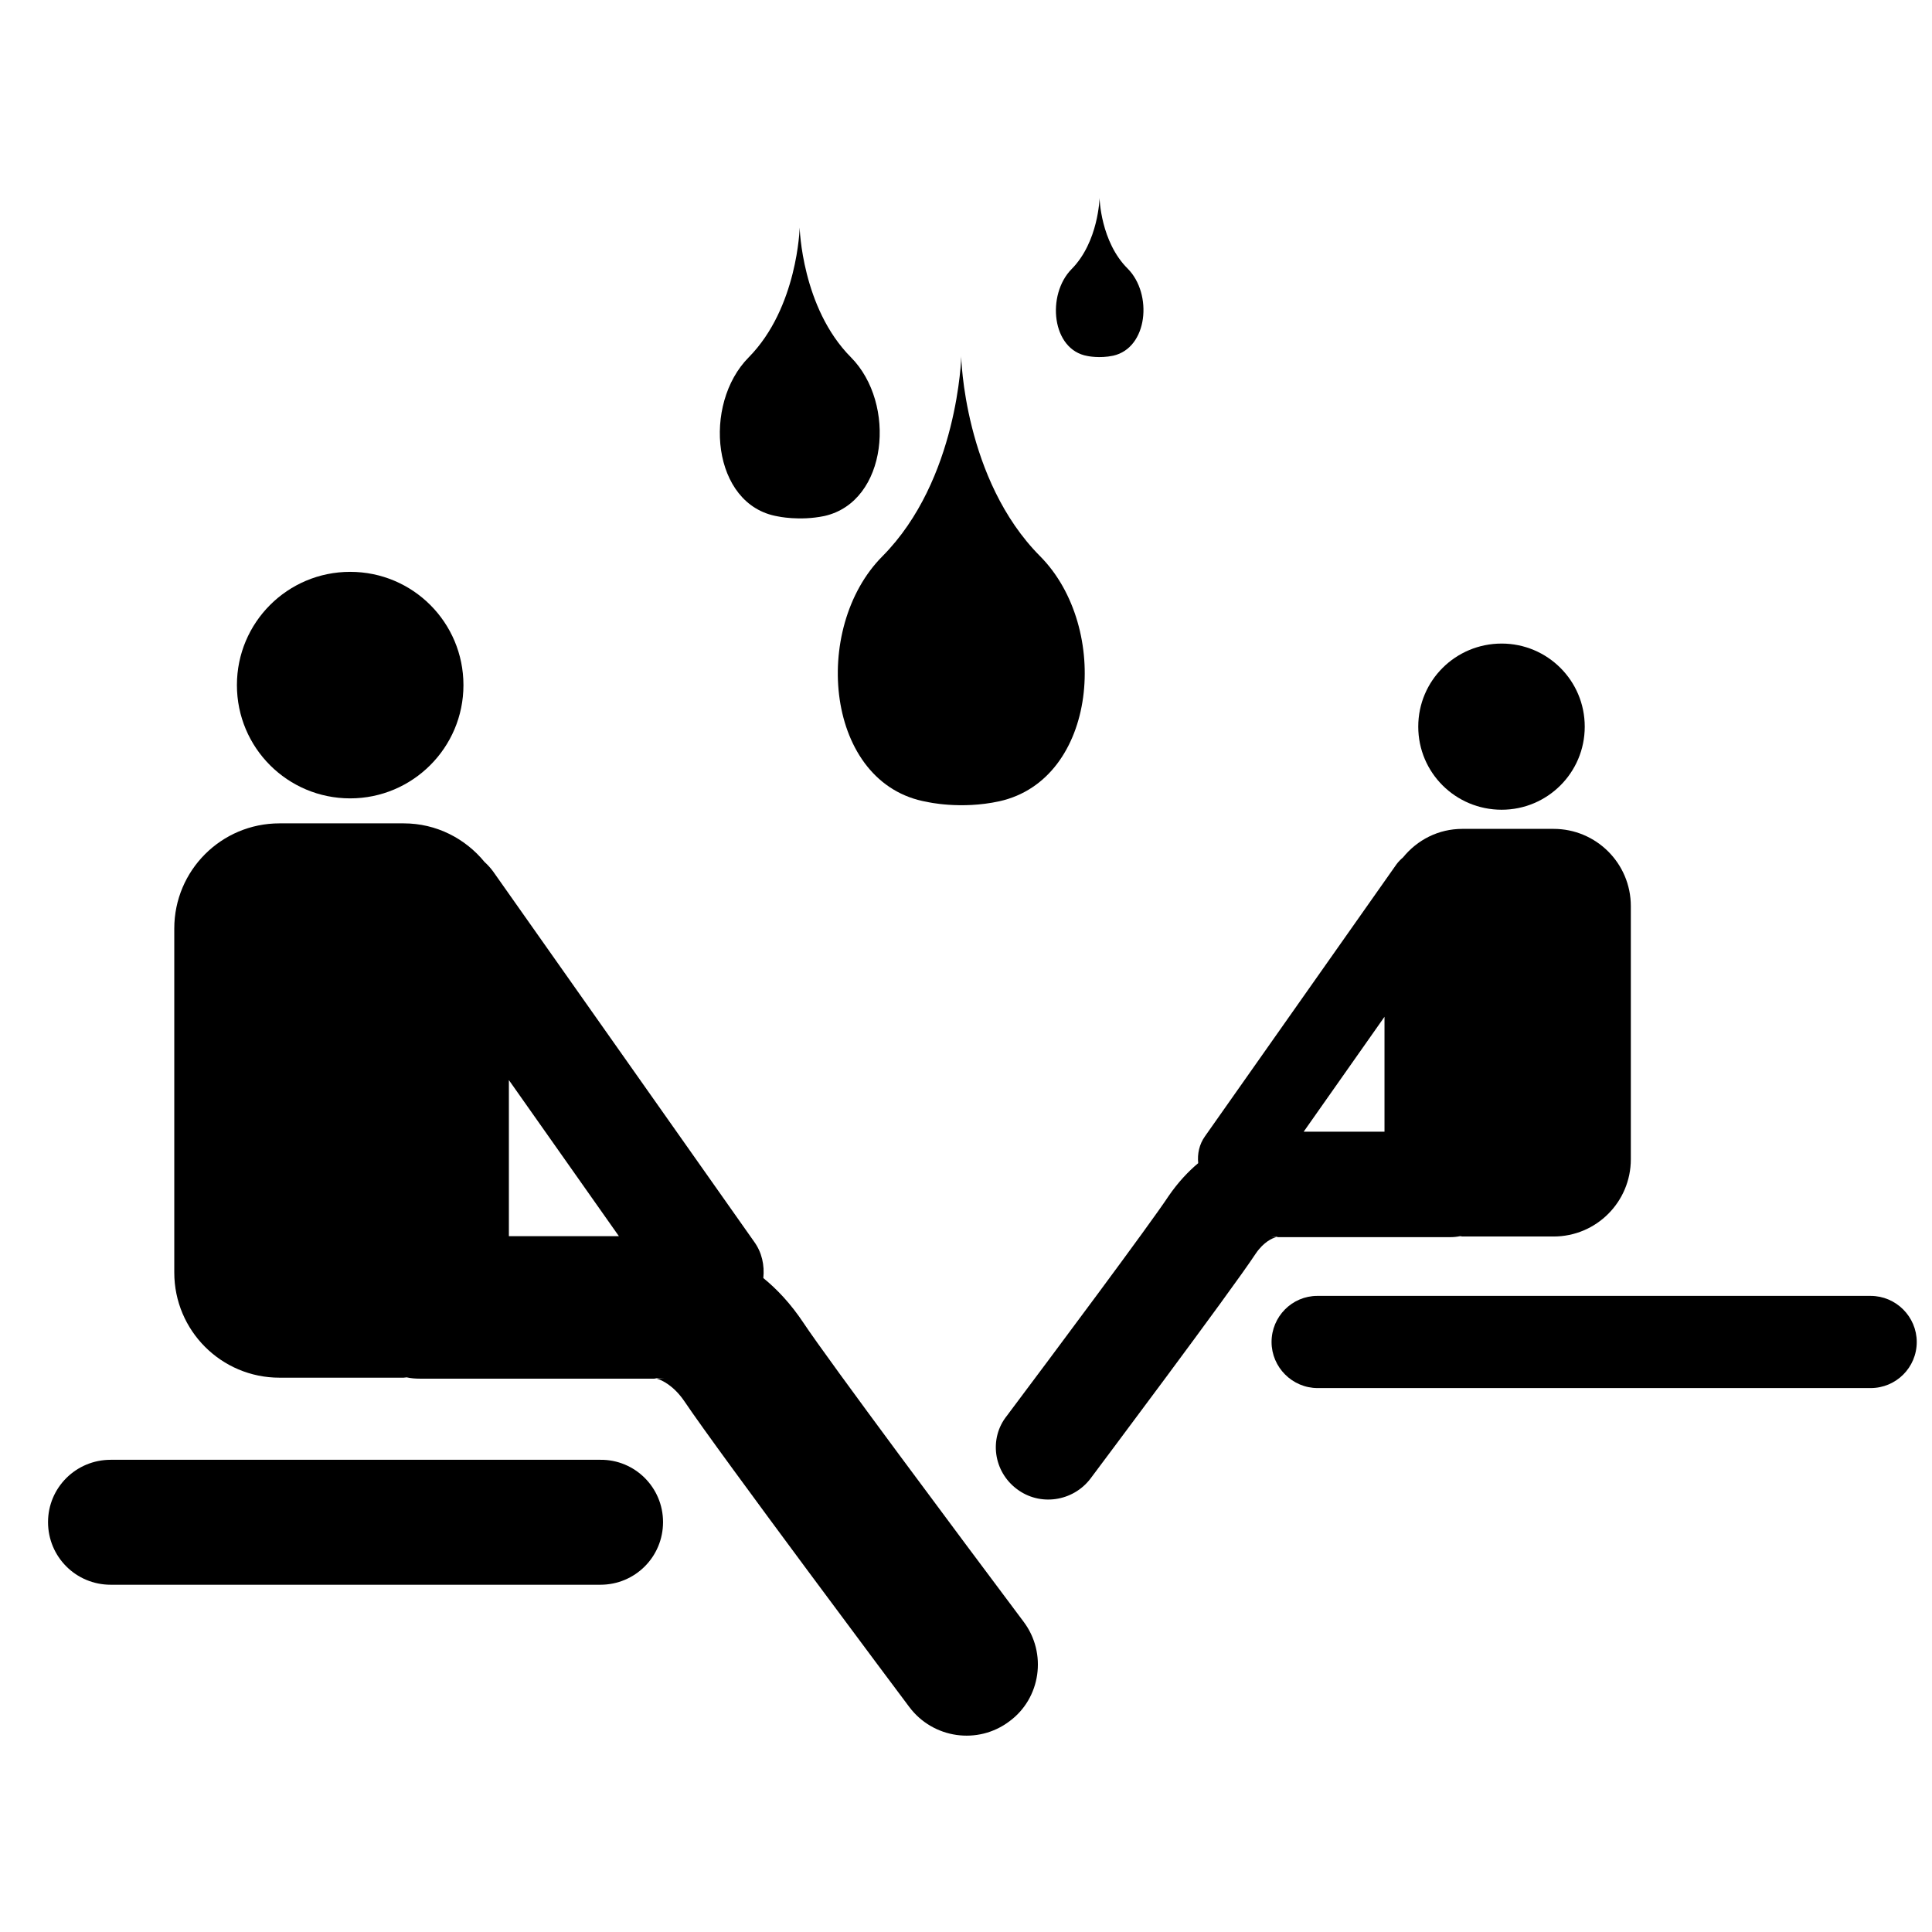 <?xml version="1.0" encoding="utf-8"?>
<!-- Generator: Adobe Illustrator 20.0.0, SVG Export Plug-In . SVG Version: 6.00 Build 0)  -->
<!DOCTYPE svg PUBLIC "-//W3C//DTD SVG 1.1//EN" "http://www.w3.org/Graphics/SVG/1.1/DTD/svg11.dtd">
<svg version="1.1" id="Calque_1" xmlns="http://www.w3.org/2000/svg" xmlns:xlink="http://www.w3.org/1999/xlink" x="0px" y="0px"
	 viewBox="0 0 595.3 595.3" style="enable-background:new 0 0 595.3 595.3;" xml:space="preserve">
<path d="M107.9,246c19.2,0,34.9-15.6,34.9-34.9s-15.6-34.9-34.9-34.9S73,191.8,73,211.1S88.6,246,107.9,246z M315.4,499.7
	c-20-26.7-60-80.3-67.9-92.2c-3.8-5.7-8-10.2-12.3-13.7c0.4-3.9-0.4-7.9-2.9-11.3L152,268.6c-0.8-1.1-1.7-2.1-2.7-3
	c-5.9-7.2-14.8-11.9-24.9-11.9H86.1c-17.9,0-32.4,14.5-32.4,32.4v106c0,17.9,14.5,32.4,32.4,32.4h38.3l0.9-0.1
	c1.3,0.3,2.7,0.4,4.1,0.4h72.9l-0.7-0.2l1,0.1l2,0.1h-2.2c1.4,0.4,5.1,2,8.5,7c10.6,15.8,66.9,91,69.3,94.2
	c7.3,9.7,21.1,11.7,30.8,4.4C320.7,523.3,322.7,509.4,315.4,499.7z M156.8,380.9v-48.1l33.9,48.1H156.8z"/>
<path d="M204.3,469c0,10.7-8.6,19.3-19.3,19.3H34.1c-10.7,0-19.3-8.6-19.3-19.3l0,0c0-10.6,8.6-19.2,19.3-19.2H185
	C195.6,449.7,204.3,458.3,204.3,469L204.3,469z"/>
<path d="M488.3,223.9c0-14.2-11.5-25.6-25.6-25.6c-14.2,0-25.7,11.4-25.7,25.6c0,14.2,11.5,25.6,25.7,25.6
	C476.8,249.5,488.3,238.1,488.3,223.9z M313.3,458.8c7.1,5.4,17.3,3.9,22.7-3.2c1.7-2.3,43.2-57.6,50.9-69.3
	c2.5-3.7,5.2-4.8,6.3-5.1h-1.6l1.5-0.1l0.7-0.1l-0.5,0.2h53.6c1,0,2-0.1,3-0.3l0.7,0.1h28.1c13.2,0,23.8-10.7,23.8-23.8v-78
	c0-13.2-10.7-23.8-23.8-23.8h-28.1c-7.4,0-13.9,3.4-18.3,8.8c-0.7,0.6-1.4,1.3-2,2.1l-59,83.8c-1.8,2.5-2.4,5.5-2.1,8.3
	c-3.1,2.6-6.2,5.9-9.1,10.1c-5.8,8.8-35.2,48.2-49.9,67.8C304.7,443.2,306.1,453.4,313.3,458.8z M401.7,348.7l24.9-35.4v35.4H401.7z
	"/>
<path d="M391.8,413.5c0,7.8,6.4,14.2,14.2,14.2h170.4c7.8,0,14.2-6.3,14.2-14.2l0,0c0-7.8-6.4-14.2-14.2-14.2H405.9
	C398.1,399.3,391.8,405.7,391.8,413.5L391.8,413.5z"/>
<path d="M296.2,109.7c0,0-0.9,38.1-24.3,61.7c-22.1,22.2-17.6,70.3,13.8,75.7c0,0,10.3,2.4,22.2-0.2c30.3-6.7,34.4-53.5,12.6-75.5
	C297,147.8,296.1,109.7,296.2,109.7"/>
<path d="M246.4,70.1c0,0-0.6,24.7-15.7,40c-14.3,14.4-11.4,45.5,8.9,49c0,0,6.7,1.5,14.4-0.1c19.6-4.4,22.3-34.7,8.2-48.9
	C247,94.8,246.4,70.1,246.4,70.1"/>
<path d="M338.8,61c0,0-0.3,13.5-8.6,21.9c-7.8,7.9-6.2,24.9,4.9,26.8c0,0,3.7,0.8,7.9-0.1c10.7-2.4,12.2-19,4.5-26.8
	C339.1,74.5,338.8,61,338.8,61"/>
</svg>
